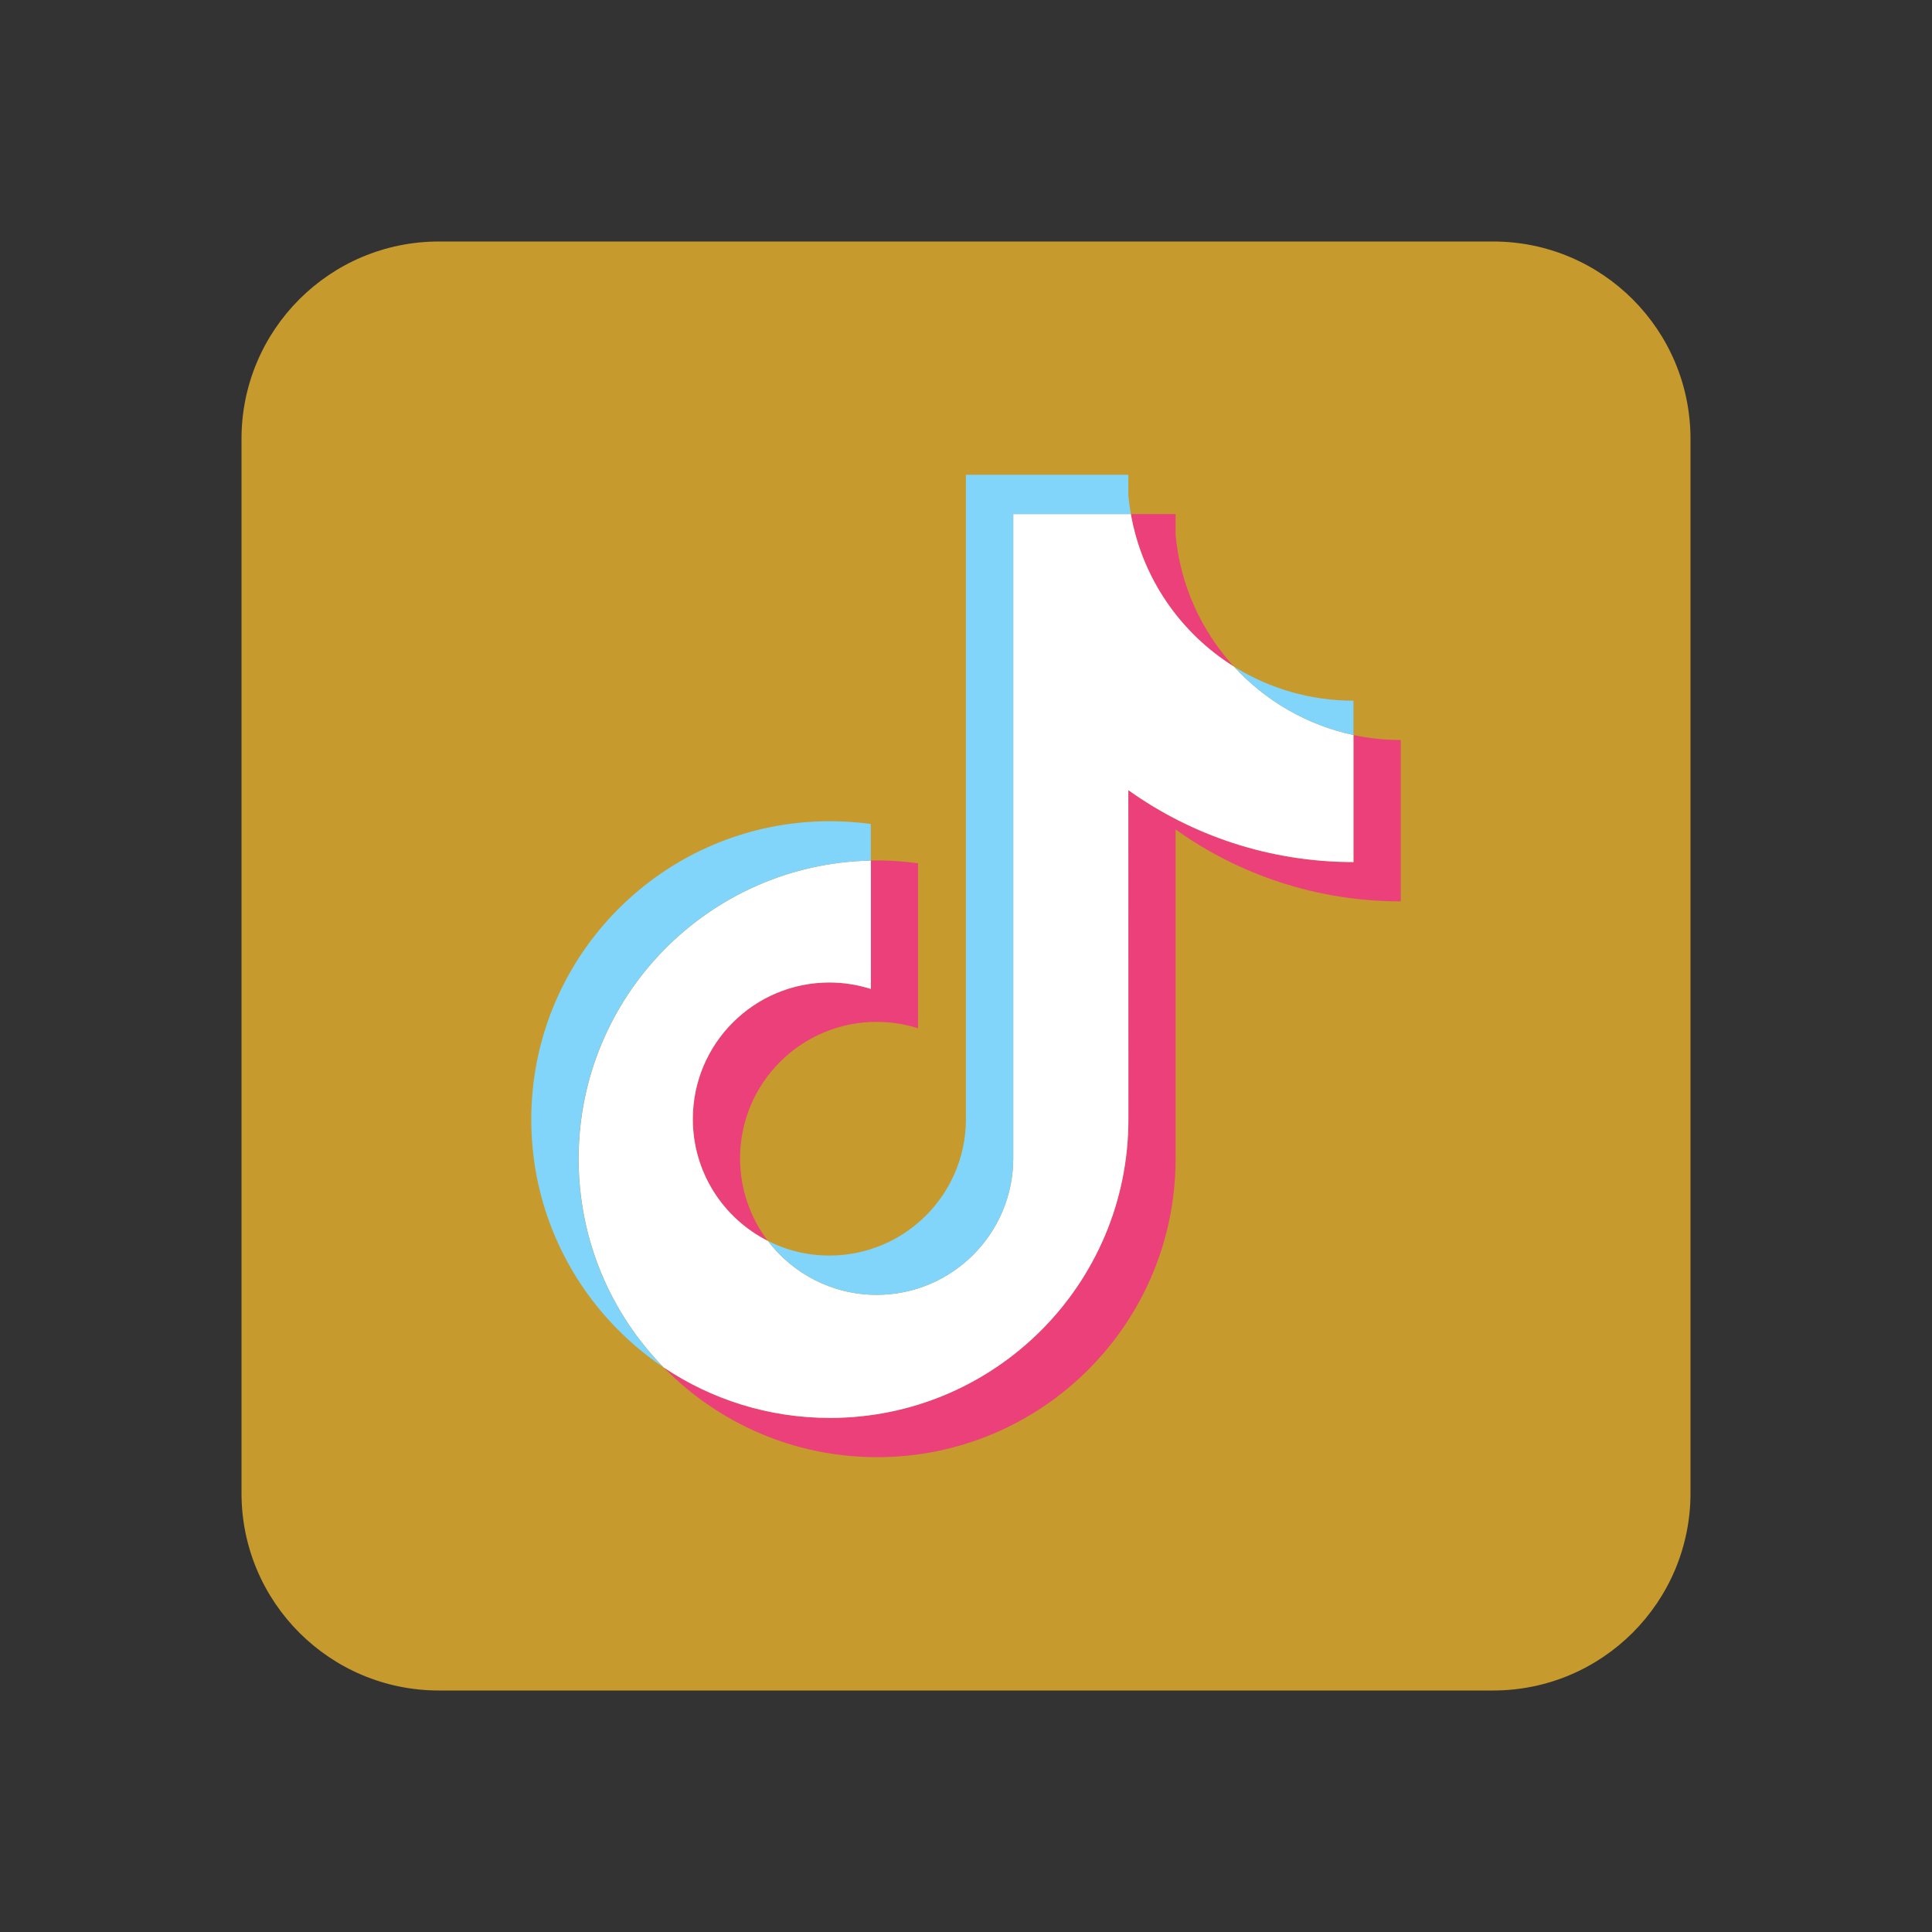 <?xml version="1.0" encoding="UTF-8"?>
<svg xmlns="http://www.w3.org/2000/svg" xmlns:xlink="http://www.w3.org/1999/xlink" viewBox="0 0 96 96" width="96px" height="96px">
<rect x="0" y="0" width="96" height="96" fill="#333333" stroke="none"/>
<g id="surface2011933">
<path style=" stroke:none;fill-rule:evenodd;fill:rgb(77.647%,60.392%,17.647%);fill-opacity:1;" d="M 21.809 12 L 74.191 12 C 79.609 12 84 16.391 84 21.809 L 84 74.191 C 84 79.609 79.609 84 74.191 84 L 21.809 84 C 16.391 84 12 79.609 12 74.191 L 12 21.809 C 12 16.391 16.391 12 21.809 12 Z M 21.809 12 "/>
<path style=" stroke:none;fill-rule:evenodd;fill:rgb(92.549%,25.098%,47.843%);fill-opacity:1;" d="M 58.414 41.215 C 61.566 43.465 65.43 44.789 69.602 44.789 L 69.602 36.77 C 68.809 36.77 68.023 36.688 67.254 36.523 L 67.254 42.836 C 63.082 42.836 59.223 41.512 56.066 39.262 L 56.066 55.629 C 56.066 63.816 49.426 70.453 41.234 70.453 C 38.18 70.453 35.336 69.531 32.977 67.945 C 35.672 70.699 39.426 72.406 43.582 72.406 C 51.773 72.406 58.414 65.77 58.414 57.578 Z M 61.312 33.121 C 59.703 31.363 58.645 29.09 58.414 26.574 L 58.414 25.543 L 56.191 25.543 C 56.75 28.738 58.66 31.469 61.312 33.121 Z M 38.156 61.664 C 37.258 60.484 36.773 59.043 36.773 57.559 C 36.773 53.812 39.812 50.777 43.559 50.777 C 44.258 50.777 44.953 50.883 45.617 51.094 L 45.617 42.895 C 44.84 42.789 44.055 42.742 43.27 42.758 L 43.27 49.141 C 42.605 48.93 41.91 48.82 41.211 48.82 C 37.461 48.82 34.426 51.859 34.426 55.605 C 34.426 58.254 35.945 60.547 38.156 61.664 Z M 38.156 61.664 "/>
<path style=" stroke:none;fill-rule:evenodd;fill:rgb(100%,100%,100%);fill-opacity:1;" d="M 56.066 39.262 C 59.219 41.512 63.082 42.836 67.254 42.836 L 67.254 36.523 C 64.926 36.027 62.863 34.809 61.312 33.121 C 58.66 31.465 56.754 28.738 56.191 25.543 L 50.348 25.543 L 50.348 57.578 C 50.332 61.312 47.301 64.34 43.559 64.34 C 41.355 64.34 39.398 63.289 38.156 61.66 C 35.945 60.547 34.426 58.254 34.426 55.605 C 34.426 51.859 37.465 48.82 41.211 48.82 C 41.93 48.82 42.621 48.934 43.273 49.141 L 43.273 42.762 C 35.223 42.926 28.754 49.496 28.754 57.582 C 28.754 61.617 30.363 65.277 32.98 67.949 C 35.34 69.531 38.184 70.457 41.238 70.457 C 49.43 70.457 56.07 63.816 56.07 55.629 Z M 56.066 39.262 "/>
<path style=" stroke:none;fill-rule:evenodd;fill:rgb(50.588%,83.137%,98.039%);fill-opacity:1;" d="M 67.254 36.523 L 67.254 34.816 C 65.152 34.82 63.098 34.23 61.312 33.121 C 62.891 34.848 64.965 36.035 67.254 36.523 Z M 56.191 25.543 C 56.137 25.238 56.098 24.934 56.066 24.621 L 56.066 23.59 L 47.996 23.59 L 47.996 55.629 C 47.984 59.363 44.949 62.387 41.211 62.387 C 40.113 62.387 39.074 62.125 38.156 61.66 C 39.398 63.289 41.355 64.34 43.559 64.34 C 47.301 64.34 50.332 61.312 50.348 57.578 L 50.348 25.543 Z M 43.27 42.762 L 43.27 40.941 C 42.598 40.852 41.914 40.805 41.234 40.805 C 33.039 40.805 26.398 47.441 26.398 55.629 C 26.398 60.766 29.012 65.289 32.977 67.949 C 30.359 65.277 28.746 61.617 28.746 57.582 C 28.746 49.496 35.223 42.926 43.27 42.762 Z M 43.27 42.762 "/>
</g>
</svg>

